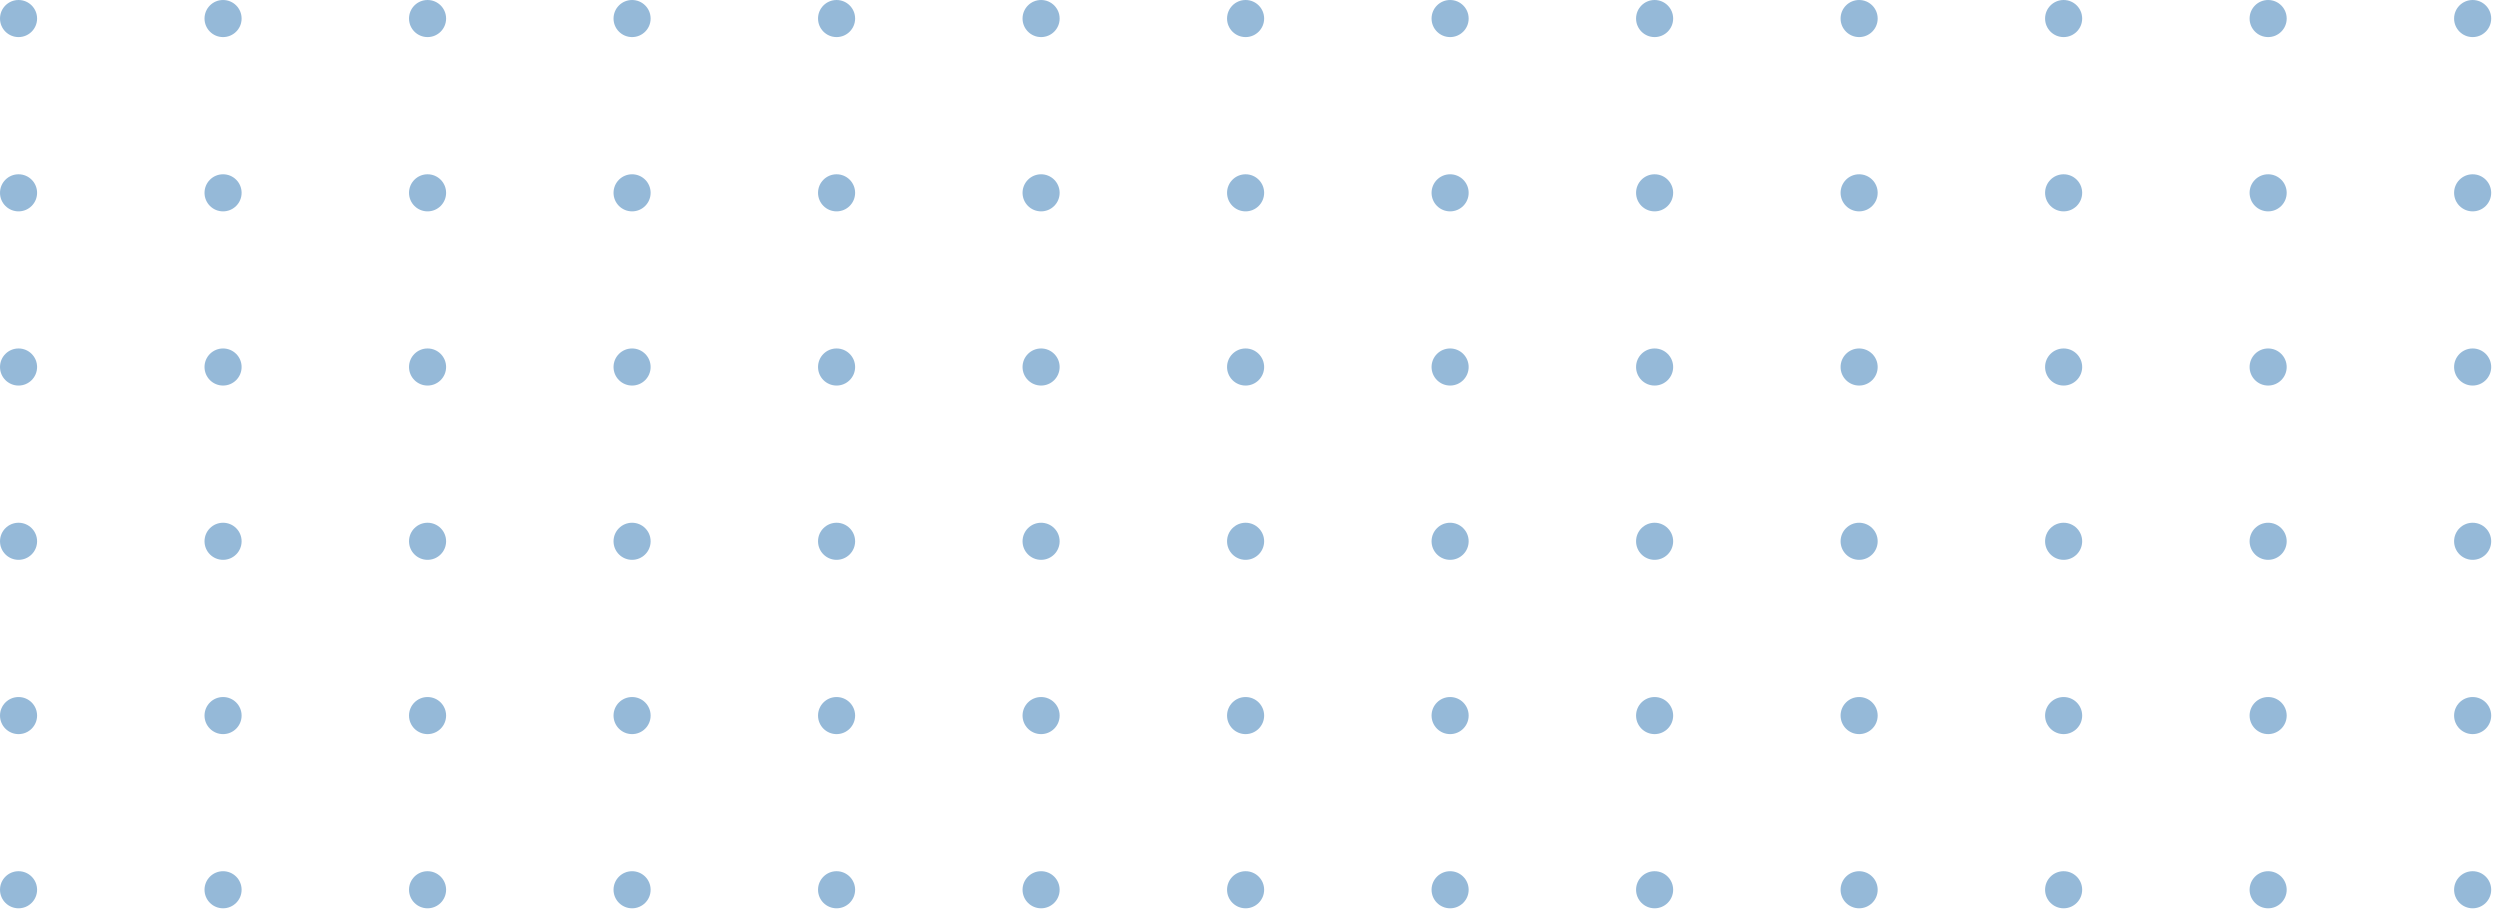 <svg width="244" height="89" viewBox="0 0 244 89" fill="none" xmlns="http://www.w3.org/2000/svg">
<path d="M0 1.81C0 2.81 0.81 3.62 1.81 3.62C2.81 3.62 3.62 2.81 3.62 1.81C3.62 0.81 2.81 0 1.81 0C0.81 0 0 0.81 0 1.81Z" fill="#2C74B3" fill-opacity="0.5"/>
<path d="M19.961 1.81C19.961 2.81 20.771 3.62 21.771 3.62C22.771 3.62 23.581 2.81 23.581 1.81C23.581 0.81 22.771 0 21.771 0C20.771 0 19.961 0.81 19.961 1.81Z" fill="#2C74B3" fill-opacity="0.5"/>
<path d="M39.92 1.81C39.92 2.81 40.73 3.62 41.73 3.62C42.73 3.62 43.54 2.81 43.54 1.81C43.54 0.81 42.73 0 41.73 0C40.73 0 39.92 0.81 39.92 1.81Z" fill="#2C74B3" fill-opacity="0.5"/>
<path d="M59.881 1.81C59.881 2.81 60.691 3.62 61.691 3.62C62.691 3.62 63.501 2.81 63.501 1.81C63.501 0.81 62.691 0 61.691 0C60.691 0 59.881 0.81 59.881 1.81Z" fill="#2C74B3" fill-opacity="0.5"/>
<path d="M79.84 1.81C79.84 2.81 80.65 3.62 81.65 3.62C82.65 3.62 83.46 2.81 83.46 1.81C83.46 0.81 82.65 0 81.65 0C80.65 0 79.84 0.81 79.84 1.81Z" fill="#2C74B3" fill-opacity="0.5"/>
<path d="M99.801 1.81C99.801 2.81 100.611 3.62 101.611 3.62C102.611 3.62 103.421 2.81 103.421 1.81C103.421 0.81 102.611 0 101.611 0C100.611 0 99.801 0.81 99.801 1.81Z" fill="#2C74B3" fill-opacity="0.5"/>
<path d="M119.76 1.81C119.76 2.81 120.57 3.62 121.57 3.62C122.57 3.62 123.38 2.81 123.38 1.81C123.38 0.81 122.57 0 121.57 0C120.57 0 119.76 0.81 119.76 1.81Z" fill="#2C74B3" fill-opacity="0.5"/>
<path d="M139.721 1.81C139.721 2.81 140.531 3.62 141.531 3.62C142.531 3.62 143.341 2.81 143.341 1.81C143.341 0.81 142.531 0 141.531 0C140.531 0 139.721 0.81 139.721 1.81Z" fill="#2C74B3" fill-opacity="0.5"/>
<path d="M159.68 1.81C159.68 2.81 160.49 3.62 161.49 3.62C162.49 3.62 163.3 2.81 163.3 1.81C163.3 0.81 162.49 0 161.49 0C160.49 0 159.68 0.81 159.68 1.81Z" fill="#2C74B3" fill-opacity="0.5"/>
<path d="M179.641 1.81C179.641 2.81 180.451 3.62 181.451 3.62C182.451 3.62 183.261 2.81 183.261 1.81C183.261 0.81 182.451 0 181.451 0C180.451 0 179.641 0.81 179.641 1.81Z" fill="#2C74B3" fill-opacity="0.5"/>
<path d="M199.6 1.81C199.6 2.81 200.41 3.62 201.41 3.62C202.41 3.62 203.22 2.81 203.22 1.81C203.22 0.81 202.41 0 201.41 0C200.41 0 199.6 0.81 199.6 1.81Z" fill="#2C74B3" fill-opacity="0.5"/>
<path d="M219.561 1.81C219.561 2.81 220.371 3.62 221.371 3.62C222.371 3.62 223.181 2.81 223.181 1.81C223.181 0.81 222.371 0 221.371 0C220.371 0 219.561 0.81 219.561 1.81Z" fill="#2C74B3" fill-opacity="0.5"/>
<path d="M239.52 1.81C239.52 2.81 240.33 3.62 241.33 3.62C242.33 3.62 243.14 2.81 243.14 1.81C243.14 0.81 242.33 0 241.33 0C240.33 0 239.52 0.81 239.52 1.81Z" fill="#2C74B3" fill-opacity="0.5"/>
<path d="M0 18.82C0 19.82 0.81 20.63 1.81 20.63C2.81 20.63 3.62 19.82 3.62 18.82C3.62 17.82 2.81 17.01 1.81 17.01C0.81 17.01 0 17.82 0 18.82Z" fill="#2C74B3" fill-opacity="0.5"/>
<path d="M19.961 18.82C19.961 19.82 20.771 20.63 21.771 20.63C22.771 20.63 23.581 19.82 23.581 18.82C23.581 17.82 22.771 17.01 21.771 17.01C20.771 17.01 19.961 17.82 19.961 18.82Z" fill="#2C74B3" fill-opacity="0.5"/>
<path d="M39.92 18.82C39.92 19.82 40.73 20.63 41.73 20.63C42.73 20.63 43.54 19.82 43.54 18.82C43.54 17.82 42.73 17.01 41.73 17.01C40.73 17.01 39.92 17.82 39.92 18.82Z" fill="#2C74B3" fill-opacity="0.5"/>
<path d="M59.881 18.82C59.881 19.82 60.691 20.63 61.691 20.63C62.691 20.63 63.501 19.82 63.501 18.82C63.501 17.82 62.691 17.01 61.691 17.01C60.691 17.01 59.881 17.82 59.881 18.82Z" fill="#2C74B3" fill-opacity="0.5"/>
<path d="M79.84 18.82C79.84 19.82 80.65 20.63 81.65 20.63C82.65 20.63 83.46 19.82 83.46 18.82C83.46 17.82 82.65 17.01 81.65 17.01C80.65 17.01 79.84 17.82 79.84 18.82Z" fill="#2C74B3" fill-opacity="0.5"/>
<path d="M99.801 18.82C99.801 19.82 100.611 20.63 101.611 20.63C102.611 20.63 103.421 19.82 103.421 18.82C103.421 17.82 102.611 17.01 101.611 17.01C100.611 17.01 99.801 17.82 99.801 18.82Z" fill="#2C74B3" fill-opacity="0.5"/>
<path d="M119.76 18.82C119.76 19.82 120.57 20.63 121.57 20.63C122.57 20.63 123.38 19.82 123.38 18.82C123.38 17.82 122.57 17.01 121.57 17.01C120.57 17.01 119.76 17.82 119.76 18.82Z" fill="#2C74B3" fill-opacity="0.5"/>
<path d="M139.721 18.82C139.721 19.82 140.531 20.63 141.531 20.63C142.531 20.63 143.341 19.82 143.341 18.82C143.341 17.82 142.531 17.01 141.531 17.01C140.531 17.01 139.721 17.82 139.721 18.82Z" fill="#2C74B3" fill-opacity="0.5"/>
<path d="M159.68 18.82C159.68 19.82 160.49 20.63 161.49 20.63C162.49 20.63 163.3 19.82 163.3 18.82C163.3 17.82 162.49 17.01 161.49 17.01C160.49 17.01 159.68 17.82 159.68 18.82Z" fill="#2C74B3" fill-opacity="0.5"/>
<path d="M179.641 18.82C179.641 19.82 180.451 20.63 181.451 20.63C182.451 20.63 183.261 19.82 183.261 18.82C183.261 17.82 182.451 17.01 181.451 17.01C180.451 17.01 179.641 17.82 179.641 18.82Z" fill="#2C74B3" fill-opacity="0.5"/>
<path d="M199.6 18.82C199.6 19.82 200.41 20.63 201.41 20.63C202.41 20.63 203.22 19.82 203.22 18.82C203.22 17.82 202.41 17.01 201.41 17.01C200.41 17.01 199.6 17.82 199.6 18.82Z" fill="#2C74B3" fill-opacity="0.5"/>
<path d="M219.561 18.82C219.561 19.82 220.371 20.63 221.371 20.63C222.371 20.63 223.181 19.82 223.181 18.82C223.181 17.82 222.371 17.01 221.371 17.01C220.371 17.01 219.561 17.82 219.561 18.82Z" fill="#2C74B3" fill-opacity="0.5"/>
<path d="M239.52 18.82C239.52 19.82 240.33 20.63 241.33 20.63C242.33 20.63 243.14 19.82 243.14 18.82C243.14 17.82 242.33 17.01 241.33 17.01C240.33 17.01 239.52 17.82 239.52 18.82Z" fill="#2C74B3" fill-opacity="0.5"/>
<path d="M0 35.82C0 36.82 0.81 37.63 1.81 37.63C2.81 37.63 3.62 36.82 3.62 35.82C3.62 34.82 2.81 34.01 1.81 34.01C0.81 34.01 0 34.82 0 35.82Z" fill="#2C74B3" fill-opacity="0.5"/>
<path d="M19.961 35.82C19.961 36.82 20.771 37.63 21.771 37.63C22.771 37.63 23.581 36.82 23.581 35.82C23.581 34.82 22.771 34.01 21.771 34.01C20.771 34.01 19.961 34.82 19.961 35.82Z" fill="#2C74B3" fill-opacity="0.5"/>
<path d="M39.92 35.82C39.92 36.82 40.73 37.63 41.73 37.63C42.73 37.63 43.54 36.82 43.54 35.82C43.54 34.82 42.73 34.01 41.73 34.01C40.73 34.01 39.92 34.82 39.92 35.82Z" fill="#2C74B3" fill-opacity="0.5"/>
<path d="M59.881 35.82C59.881 36.82 60.691 37.63 61.691 37.63C62.691 37.63 63.501 36.82 63.501 35.82C63.501 34.82 62.691 34.01 61.691 34.01C60.691 34.01 59.881 34.82 59.881 35.82Z" fill="#2C74B3" fill-opacity="0.5"/>
<path d="M79.84 35.82C79.84 36.82 80.65 37.63 81.65 37.63C82.65 37.63 83.46 36.82 83.46 35.82C83.46 34.82 82.65 34.01 81.65 34.01C80.65 34.01 79.84 34.82 79.84 35.82Z" fill="#2C74B3" fill-opacity="0.5"/>
<path d="M99.801 35.82C99.801 36.82 100.611 37.63 101.611 37.63C102.611 37.63 103.421 36.82 103.421 35.82C103.421 34.82 102.611 34.01 101.611 34.01C100.611 34.01 99.801 34.82 99.801 35.82Z" fill="#2C74B3" fill-opacity="0.5"/>
<path d="M119.76 35.82C119.76 36.82 120.57 37.63 121.57 37.63C122.57 37.63 123.38 36.82 123.38 35.82C123.38 34.82 122.57 34.01 121.57 34.01C120.57 34.01 119.76 34.82 119.76 35.82Z" fill="#2C74B3" fill-opacity="0.5"/>
<path d="M139.721 35.82C139.721 36.82 140.531 37.63 141.531 37.63C142.531 37.63 143.341 36.82 143.341 35.82C143.341 34.82 142.531 34.01 141.531 34.01C140.531 34.01 139.721 34.82 139.721 35.82Z" fill="#2C74B3" fill-opacity="0.5"/>
<path d="M159.68 35.82C159.68 36.82 160.49 37.63 161.49 37.63C162.49 37.63 163.3 36.82 163.3 35.82C163.3 34.82 162.49 34.01 161.49 34.01C160.49 34.01 159.68 34.82 159.68 35.82Z" fill="#2C74B3" fill-opacity="0.5"/>
<path d="M179.641 35.82C179.641 36.82 180.451 37.63 181.451 37.63C182.451 37.63 183.261 36.82 183.261 35.82C183.261 34.82 182.451 34.01 181.451 34.01C180.451 34.01 179.641 34.82 179.641 35.82Z" fill="#2C74B3" fill-opacity="0.5"/>
<path d="M199.6 35.82C199.6 36.82 200.41 37.63 201.41 37.63C202.41 37.63 203.22 36.82 203.22 35.82C203.22 34.82 202.41 34.01 201.41 34.01C200.41 34.01 199.6 34.82 199.6 35.82Z" fill="#2C74B3" fill-opacity="0.5"/>
<path d="M219.561 35.82C219.561 36.82 220.371 37.63 221.371 37.63C222.371 37.63 223.181 36.82 223.181 35.82C223.181 34.82 222.371 34.01 221.371 34.01C220.371 34.01 219.561 34.82 219.561 35.82Z" fill="#2C74B3" fill-opacity="0.5"/>
<path d="M239.52 35.82C239.52 36.82 240.33 37.63 241.33 37.63C242.33 37.63 243.14 36.82 243.14 35.82C243.14 34.82 242.33 34.01 241.33 34.01C240.33 34.01 239.52 34.82 239.52 35.82Z" fill="#2C74B3" fill-opacity="0.5"/>
<path d="M0 52.83C0 53.83 0.81 54.64 1.81 54.64C2.81 54.64 3.62 53.83 3.62 52.83C3.62 51.83 2.81 51.02 1.81 51.02C0.81 51.02 0 51.83 0 52.83Z" fill="#2C74B3" fill-opacity="0.5"/>
<path d="M19.961 52.83C19.961 53.83 20.771 54.64 21.771 54.64C22.771 54.64 23.581 53.83 23.581 52.83C23.581 51.83 22.771 51.02 21.771 51.02C20.771 51.02 19.961 51.83 19.961 52.83Z" fill="#2C74B3" fill-opacity="0.5"/>
<path d="M39.92 52.83C39.92 53.83 40.73 54.64 41.73 54.64C42.73 54.64 43.54 53.83 43.54 52.83C43.54 51.83 42.73 51.02 41.73 51.02C40.73 51.02 39.92 51.83 39.92 52.83Z" fill="#2C74B3" fill-opacity="0.5"/>
<path d="M59.881 52.83C59.881 53.83 60.691 54.64 61.691 54.64C62.691 54.64 63.501 53.83 63.501 52.83C63.501 51.83 62.691 51.02 61.691 51.02C60.691 51.02 59.881 51.83 59.881 52.83Z" fill="#2C74B3" fill-opacity="0.5"/>
<path d="M79.84 52.83C79.84 53.83 80.65 54.64 81.65 54.64C82.65 54.64 83.46 53.83 83.46 52.83C83.46 51.83 82.65 51.02 81.65 51.02C80.65 51.02 79.84 51.83 79.84 52.83Z" fill="#2C74B3" fill-opacity="0.5"/>
<path d="M99.801 52.83C99.801 53.83 100.611 54.64 101.611 54.64C102.611 54.64 103.421 53.83 103.421 52.83C103.421 51.83 102.611 51.02 101.611 51.02C100.611 51.02 99.801 51.83 99.801 52.83Z" fill="#2C74B3" fill-opacity="0.5"/>
<path d="M119.76 52.83C119.76 53.83 120.57 54.64 121.57 54.64C122.57 54.64 123.38 53.83 123.38 52.83C123.38 51.83 122.57 51.02 121.57 51.02C120.57 51.02 119.76 51.83 119.76 52.83Z" fill="#2C74B3" fill-opacity="0.5"/>
<path d="M139.721 52.83C139.721 53.83 140.531 54.64 141.531 54.64C142.531 54.64 143.341 53.83 143.341 52.83C143.341 51.83 142.531 51.02 141.531 51.02C140.531 51.02 139.721 51.83 139.721 52.83Z" fill="#2C74B3" fill-opacity="0.5"/>
<path d="M159.68 52.83C159.68 53.83 160.49 54.64 161.49 54.64C162.49 54.64 163.3 53.83 163.3 52.83C163.3 51.83 162.49 51.02 161.49 51.02C160.49 51.02 159.68 51.83 159.68 52.83Z" fill="#2C74B3" fill-opacity="0.5"/>
<path d="M179.641 52.83C179.641 53.83 180.451 54.64 181.451 54.64C182.451 54.64 183.261 53.83 183.261 52.83C183.261 51.83 182.451 51.02 181.451 51.02C180.451 51.02 179.641 51.83 179.641 52.83Z" fill="#2C74B3" fill-opacity="0.5"/>
<path d="M199.6 52.83C199.6 53.83 200.41 54.64 201.41 54.64C202.41 54.64 203.22 53.83 203.22 52.83C203.22 51.83 202.41 51.02 201.41 51.02C200.41 51.02 199.6 51.83 199.6 52.83Z" fill="#2C74B3" fill-opacity="0.5"/>
<path d="M219.561 52.83C219.561 53.83 220.371 54.64 221.371 54.64C222.371 54.64 223.181 53.83 223.181 52.83C223.181 51.83 222.371 51.02 221.371 51.02C220.371 51.02 219.561 51.83 219.561 52.83Z" fill="#2C74B3" fill-opacity="0.5"/>
<path d="M239.52 52.83C239.52 53.83 240.33 54.64 241.33 54.64C242.33 54.64 243.14 53.83 243.14 52.83C243.14 51.83 242.33 51.02 241.33 51.02C240.33 51.02 239.52 51.83 239.52 52.83Z" fill="#2C74B3" fill-opacity="0.5"/>
<path d="M0 69.84C0 70.84 0.81 71.65 1.81 71.65C2.81 71.65 3.62 70.84 3.62 69.84C3.62 68.84 2.81 68.03 1.81 68.03C0.81 68.03 0 68.84 0 69.84Z" fill="#2C74B3" fill-opacity="0.5"/>
<path d="M19.961 69.84C19.961 70.84 20.771 71.65 21.771 71.65C22.771 71.65 23.581 70.84 23.581 69.84C23.581 68.84 22.771 68.03 21.771 68.03C20.771 68.03 19.961 68.84 19.961 69.84Z" fill="#2C74B3" fill-opacity="0.5"/>
<path d="M39.92 69.84C39.92 70.84 40.73 71.65 41.73 71.65C42.73 71.65 43.54 70.84 43.54 69.84C43.54 68.84 42.73 68.03 41.73 68.03C40.73 68.03 39.92 68.84 39.92 69.84Z" fill="#2C74B3" fill-opacity="0.5"/>
<path d="M61.691 71.65C62.691 71.65 63.501 70.84 63.501 69.84C63.501 68.84 62.691 68.03 61.691 68.03C60.691 68.03 59.881 68.84 59.881 69.84C59.881 70.84 60.691 71.65 61.691 71.65Z" fill="#2C74B3" fill-opacity="0.5"/>
<path d="M81.65 71.65C82.65 71.65 83.46 70.84 83.46 69.84C83.46 68.84 82.65 68.03 81.65 68.03C80.65 68.03 79.84 68.84 79.84 69.84C79.84 70.84 80.65 71.65 81.65 71.65Z" fill="#2C74B3" fill-opacity="0.5"/>
<path d="M101.611 71.65C102.61 71.65 103.421 70.84 103.421 69.84C103.421 68.84 102.61 68.03 101.611 68.03C100.611 68.03 99.801 68.84 99.801 69.84C99.801 70.84 100.611 71.65 101.611 71.65Z" fill="#2C74B3" fill-opacity="0.5"/>
<path d="M119.76 69.84C119.76 70.84 120.57 71.65 121.57 71.65C122.57 71.65 123.38 70.84 123.38 69.84C123.38 68.84 122.57 68.03 121.57 68.03C120.57 68.03 119.76 68.84 119.76 69.84Z" fill="#2C74B3" fill-opacity="0.5"/>
<path d="M139.721 69.84C139.721 70.84 140.531 71.65 141.531 71.65C142.531 71.65 143.341 70.84 143.341 69.84C143.341 68.84 142.531 68.03 141.531 68.03C140.531 68.03 139.721 68.84 139.721 69.84Z" fill="#2C74B3" fill-opacity="0.5"/>
<path d="M159.68 69.84C159.68 70.84 160.49 71.65 161.49 71.65C162.49 71.65 163.3 70.84 163.3 69.84C163.3 68.84 162.49 68.03 161.49 68.03C160.49 68.03 159.68 68.84 159.68 69.84Z" fill="#2C74B3" fill-opacity="0.5"/>
<path d="M179.641 69.84C179.641 70.84 180.451 71.65 181.451 71.65C182.451 71.65 183.261 70.84 183.261 69.84C183.261 68.84 182.451 68.03 181.451 68.03C180.451 68.03 179.641 68.84 179.641 69.84Z" fill="#2C74B3" fill-opacity="0.5"/>
<path d="M199.6 69.84C199.6 70.84 200.41 71.65 201.41 71.65C202.41 71.65 203.22 70.84 203.22 69.84C203.22 68.84 202.41 68.03 201.41 68.03C200.41 68.03 199.6 68.84 199.6 69.84Z" fill="#2C74B3" fill-opacity="0.5"/>
<path d="M219.561 69.84C219.561 70.84 220.371 71.65 221.371 71.65C222.371 71.65 223.181 70.84 223.181 69.84C223.181 68.84 222.371 68.03 221.371 68.03C220.371 68.03 219.561 68.84 219.561 69.84Z" fill="#2C74B3" fill-opacity="0.5"/>
<path d="M239.52 69.84C239.52 70.84 240.33 71.65 241.33 71.65C242.33 71.65 243.14 70.84 243.14 69.84C243.14 68.84 242.33 68.03 241.33 68.03C240.33 68.03 239.52 68.84 239.52 69.84Z" fill="#2C74B3" fill-opacity="0.5"/>
<path d="M0 86.84C0 87.84 0.81 88.65 1.81 88.65C2.81 88.65 3.62 87.84 3.62 86.84C3.62 85.84 2.81 85.03 1.81 85.03C0.81 85.03 0 85.84 0 86.84Z" fill="#2C74B3" fill-opacity="0.5"/>
<path d="M19.961 86.84C19.961 87.84 20.771 88.65 21.771 88.65C22.771 88.65 23.581 87.84 23.581 86.84C23.581 85.84 22.771 85.03 21.771 85.03C20.771 85.03 19.961 85.84 19.961 86.84Z" fill="#2C74B3" fill-opacity="0.5"/>
<path d="M39.92 86.84C39.92 87.84 40.73 88.65 41.73 88.65C42.73 88.65 43.54 87.84 43.54 86.84C43.54 85.84 42.73 85.03 41.73 85.03C40.73 85.03 39.92 85.84 39.92 86.84Z" fill="#2C74B3" fill-opacity="0.5"/>
<path d="M59.881 86.84C59.881 87.84 60.691 88.65 61.691 88.65C62.691 88.65 63.501 87.84 63.501 86.84C63.501 85.84 62.691 85.03 61.691 85.03C60.691 85.03 59.881 85.84 59.881 86.84Z" fill="#2C74B3" fill-opacity="0.5"/>
<path d="M79.84 86.84C79.84 87.84 80.65 88.65 81.65 88.65C82.65 88.65 83.46 87.84 83.46 86.84C83.46 85.84 82.65 85.03 81.65 85.03C80.65 85.03 79.84 85.84 79.84 86.84Z" fill="#2C74B3" fill-opacity="0.5"/>
<path d="M99.801 86.84C99.801 87.84 100.611 88.65 101.611 88.65C102.611 88.65 103.421 87.84 103.421 86.84C103.421 85.84 102.611 85.03 101.611 85.03C100.611 85.03 99.801 85.84 99.801 86.84Z" fill="#2C74B3" fill-opacity="0.5"/>
<path d="M119.76 86.84C119.76 87.84 120.57 88.65 121.57 88.65C122.57 88.65 123.38 87.84 123.38 86.84C123.38 85.84 122.57 85.03 121.57 85.03C120.57 85.03 119.76 85.84 119.76 86.84Z" fill="#2C74B3" fill-opacity="0.5"/>
<path d="M139.721 86.84C139.721 87.84 140.531 88.65 141.531 88.65C142.531 88.65 143.341 87.84 143.341 86.84C143.341 85.84 142.531 85.03 141.531 85.03C140.531 85.03 139.721 85.84 139.721 86.84Z" fill="#2C74B3" fill-opacity="0.5"/>
<path d="M159.68 86.84C159.68 87.84 160.49 88.65 161.49 88.65C162.49 88.65 163.3 87.84 163.3 86.84C163.3 85.84 162.49 85.03 161.49 85.03C160.49 85.03 159.68 85.84 159.68 86.84Z" fill="#2C74B3" fill-opacity="0.5"/>
<path d="M179.641 86.84C179.641 87.84 180.451 88.65 181.451 88.65C182.451 88.65 183.261 87.84 183.261 86.84C183.261 85.84 182.451 85.03 181.451 85.03C180.451 85.03 179.641 85.84 179.641 86.84Z" fill="#2C74B3" fill-opacity="0.5"/>
<path d="M199.6 86.84C199.6 87.84 200.41 88.65 201.41 88.65C202.41 88.65 203.22 87.84 203.22 86.84C203.22 85.84 202.41 85.03 201.41 85.03C200.41 85.03 199.6 85.84 199.6 86.84Z" fill="#2C74B3" fill-opacity="0.5"/>
<path d="M219.561 86.84C219.561 87.84 220.371 88.65 221.371 88.65C222.371 88.65 223.181 87.84 223.181 86.84C223.181 85.84 222.371 85.03 221.371 85.03C220.371 85.03 219.561 85.84 219.561 86.84Z" fill="#2C74B3" fill-opacity="0.5"/>
<path d="M239.52 86.84C239.52 87.84 240.33 88.65 241.33 88.65C242.33 88.65 243.14 87.84 243.14 86.84C243.14 85.84 242.33 85.03 241.33 85.03C240.33 85.03 239.52 85.84 239.52 86.84Z" fill="#2C74B3" fill-opacity="0.5"/>
</svg>
